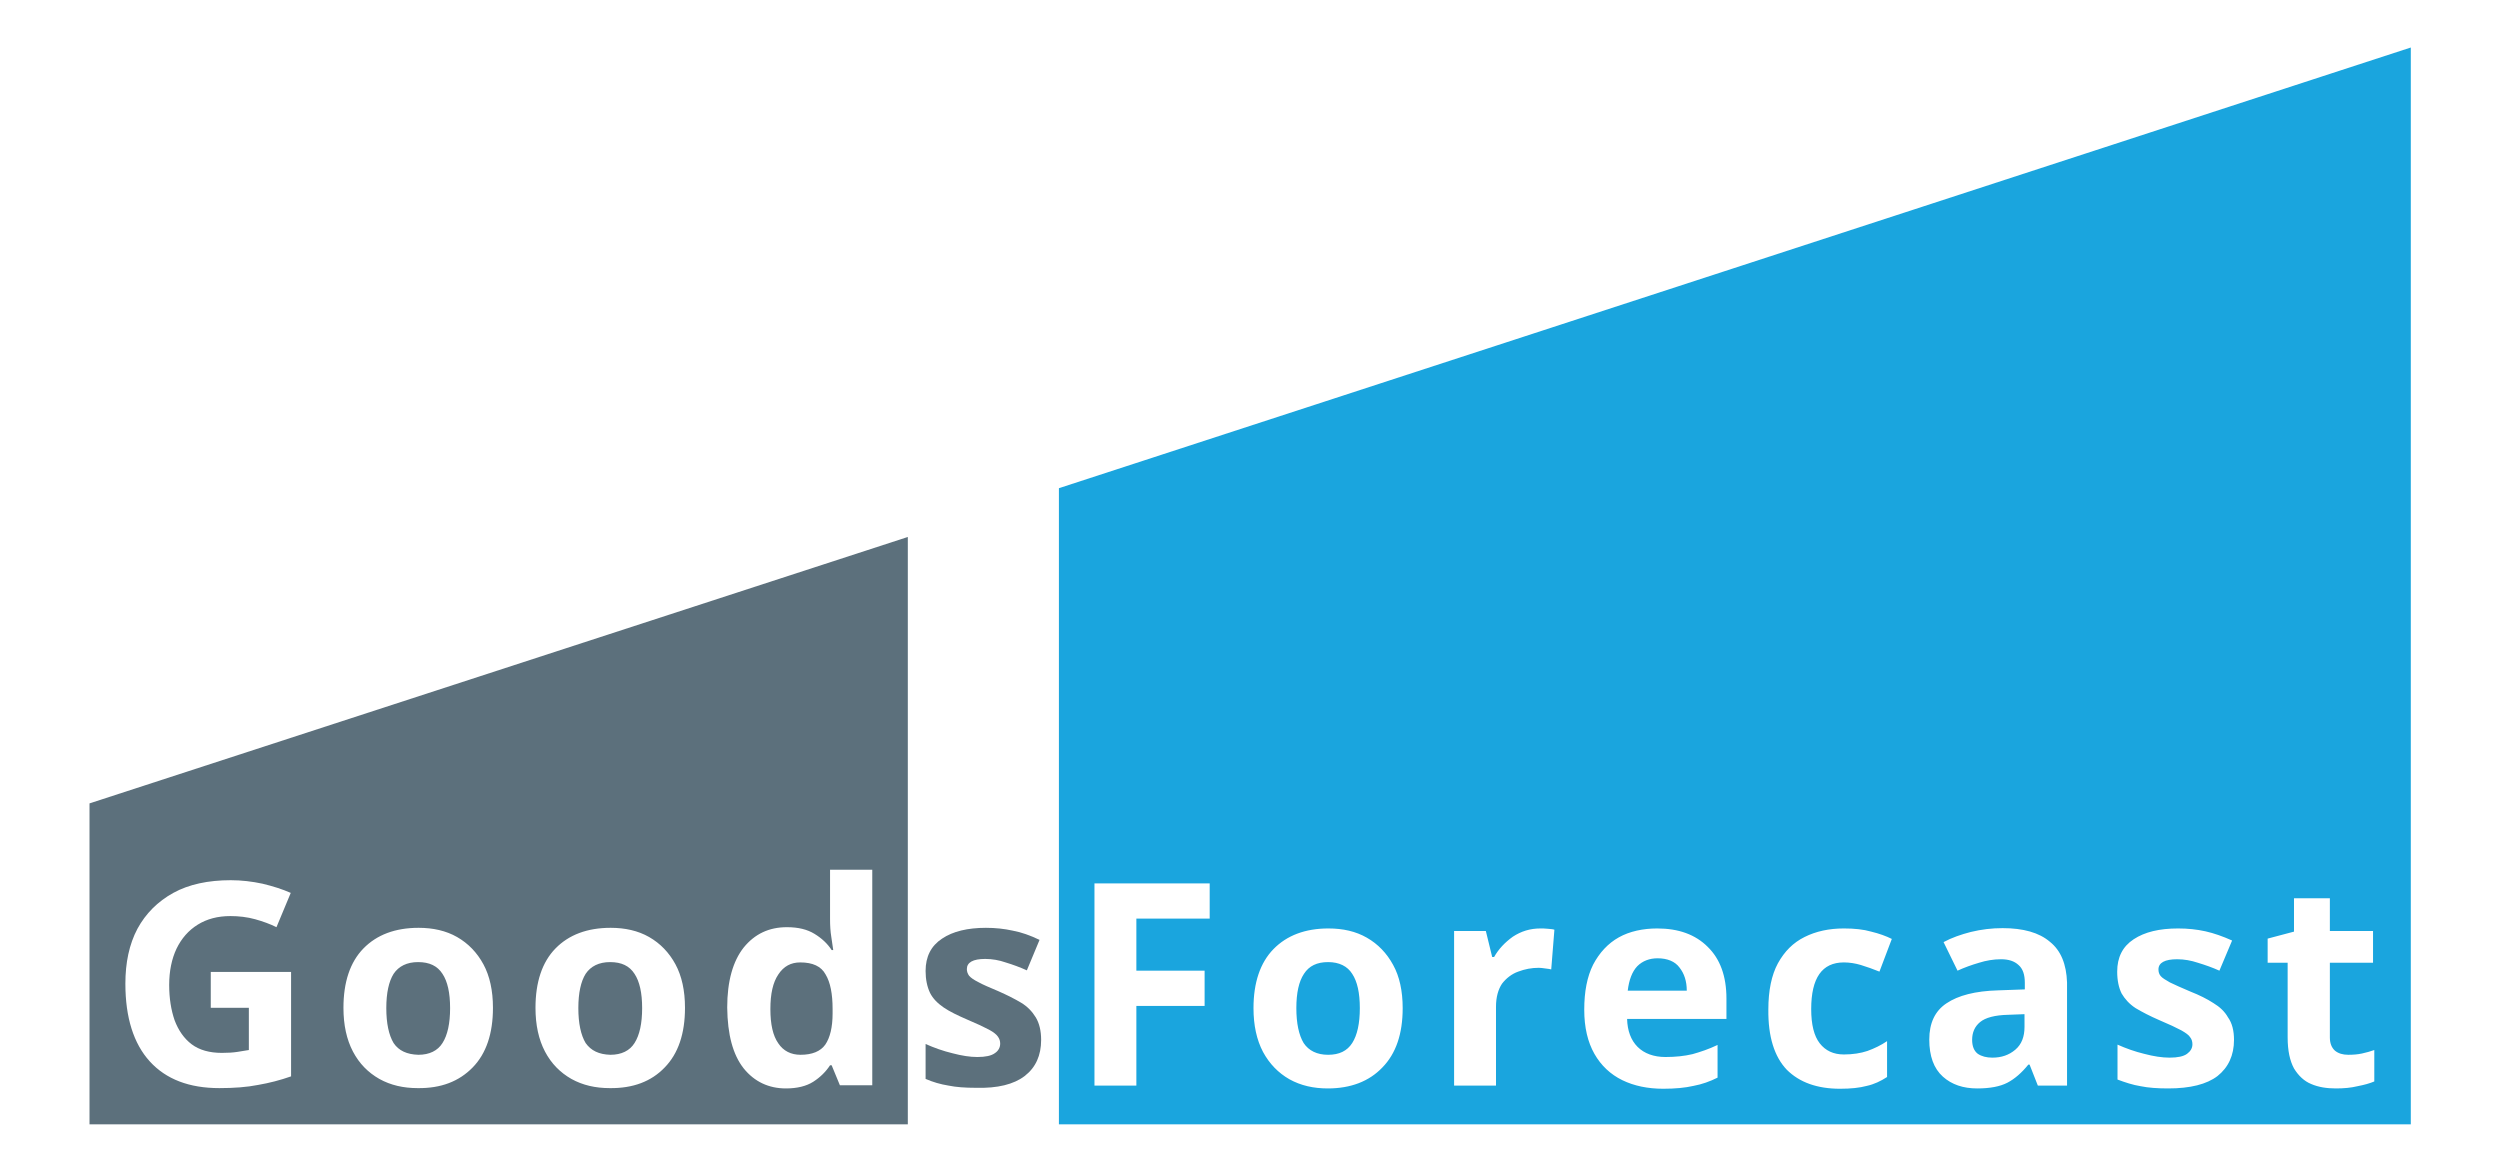 <?xml version="1.0" encoding="UTF-8"?> <svg xmlns="http://www.w3.org/2000/svg" xmlns:xlink="http://www.w3.org/1999/xlink" version="1.1" id="Слой_1" x="0px" y="0px" viewBox="0 0 787.6 369" style="enable-background:new 0 0 787.6 369;" xml:space="preserve"> <style type="text/css"> .st0{fill-rule:evenodd;clip-rule:evenodd;fill:#5C707C;} .st1{fill:#5C707C;} .st2{fill-rule:evenodd;clip-rule:evenodd;fill:#1AA5DE;} </style> <path class="st0" d="M285.9,169.2L28.2,253.1v101.1h257.8V169.2z M91.6,306.2H66.4l0,11.3h12v13.3c-1.1,0.2-2.4,0.4-3.7,0.6 c-1.3,0.2-2.9,0.3-4.8,0.3c-3.9,0-7.1-0.9-9.5-2.7c-2.4-1.8-4.2-4.4-5.4-7.6c-1.1-3.2-1.7-6.9-1.7-11.1c0-4.4,0.8-8.2,2.3-11.4 c1.6-3.3,3.8-5.8,6.7-7.6c2.9-1.8,6.3-2.7,10.3-2.7c2.6,0,5.3,0.3,7.8,1c2.5,0.7,4.7,1.5,6.7,2.5l4.5-10.8c-2.7-1.2-5.6-2.1-8.9-2.9 c-3.3-0.7-6.6-1.1-10-1.1c-7.1,0-13.2,1.3-18.1,4c-4.9,2.7-8.7,6.5-11.3,11.3c-2.6,4.9-3.8,10.7-3.8,17.3c0,10.7,2.6,18.9,7.7,24.5 c5.1,5.6,12.4,8.4,21.9,8.4c4.6,0,8.7-0.3,12.2-1c3.5-0.6,7-1.5,10.4-2.7V306.2z M148.9,336.3c4.3-4.4,6.4-10.7,6.4-18.8 c0-5.4-1-10-3-13.7c-2-3.7-4.8-6.6-8.3-8.6c-3.5-2-7.6-2.9-12.1-2.9c-7.4,0-13.2,2.2-17.4,6.5c-4.2,4.3-6.3,10.6-6.3,18.7 c0,5.4,1,10,3,13.8c2,3.8,4.8,6.6,8.3,8.6c3.6,2,7.6,2.9,12.1,2.9C138.9,342.9,144.6,340.7,148.9,336.3z M124,328.6 c-1.5-2.5-2.3-6.2-2.3-11s0.8-8.4,2.3-10.8c1.6-2.4,4.2-3.7,7.7-3.7c3.6,0,6.1,1.2,7.7,3.7c1.6,2.4,2.4,6,2.4,10.8s-0.8,8.5-2.4,11 c-1.5,2.4-4.1,3.7-7.6,3.7C128.2,332.2,125.6,331,124,328.6z M209.4,336.3c4.3-4.4,6.4-10.7,6.4-18.8c0-5.4-1-10-3-13.7 c-2-3.7-4.8-6.6-8.3-8.6c-3.5-2-7.6-2.9-12.1-2.9c-7.4,0-13.2,2.2-17.4,6.5c-4.2,4.3-6.3,10.6-6.3,18.7c0,5.4,1,10,3,13.8 c2,3.8,4.8,6.6,8.3,8.6c3.6,2,7.6,2.9,12.1,2.9C199.4,342.9,205.2,340.7,209.4,336.3z M184.5,328.6c-1.5-2.5-2.3-6.2-2.3-11 s0.8-8.4,2.3-10.8c1.6-2.4,4.2-3.7,7.7-3.7c3.6,0,6.1,1.2,7.7,3.7c1.6,2.4,2.4,6,2.4,10.8s-0.8,8.5-2.4,11c-1.5,2.4-4.1,3.7-7.6,3.7 C188.7,332.2,186.2,331,184.5,328.6z M234.3,336.6c3.4,4.2,7.9,6.3,13.3,6.3c3.5,0,6.4-0.7,8.6-2.1c2.2-1.4,4-3.2,5.3-5.2h0.5 l2.6,6.3h10.2v-67.9h-13.3v15.6c0,1.9,0.1,3.8,0.4,5.6c0.2,1.4,0.4,2.7,0.6,4.1H262c-1.3-2-3.1-3.7-5.4-5.1 c-2.3-1.4-5.1-2.1-8.7-2.1c-5.6,0-10.1,2.1-13.6,6.4c-3.4,4.3-5.2,10.6-5.2,18.9C229.2,326,230.9,332.3,234.3,336.6z M260,329.1 c-1.5,2.1-4.1,3.2-7.8,3.2c-3,0-5.4-1.2-7-3.6c-1.7-2.4-2.5-6-2.5-10.8s0.8-8.4,2.5-10.9c1.7-2.6,4-3.8,6.9-3.8c3.9,0,6.6,1.2,8,3.8 c1.5,2.5,2.2,6.1,2.2,10.9v1.4C262.3,323.6,261.5,326.9,260,329.1z"></path> <path class="st1" d="M322.8,339c3.5-2.7,5.2-6.5,5.2-11.4c0-2.9-0.6-5.3-1.7-7.1c-1.1-1.8-2.6-3.4-4.6-4.6c-2-1.2-4.4-2.4-7.1-3.6 c-2.8-1.2-5-2.1-6.4-2.9c-1.4-0.7-2.4-1.4-2.9-2c-0.5-0.7-0.7-1.4-0.7-2.1c0-2.1,1.9-3.2,5.8-3.2c2.2,0,4.4,0.4,6.4,1.1 c2.3,0.7,4.5,1.5,6.7,2.5l4-9.6c-2.9-1.4-5.7-2.4-8.4-2.9c-2.7-0.6-5.5-0.9-8.5-0.9c-5.7,0-10.4,1.1-13.8,3.4 c-3.5,2.3-5.2,5.7-5.2,10.2c0,2.7,0.5,5,1.4,6.9c0.9,1.8,2.4,3.3,4.3,4.6c1.9,1.3,4.4,2.5,7.4,3.8c3.1,1.3,5.4,2.4,6.9,3.2 c1.5,0.8,2.4,1.6,2.8,2.2c0.5,0.7,0.7,1.4,0.7,2.2c0,1.2-0.6,2.3-1.7,3c-1.1,0.8-2.9,1.2-5.5,1.2c-2.3,0-4.9-0.4-7.9-1.2 c-2.9-0.7-5.7-1.7-8.4-2.9v11c2.3,1,4.7,1.7,7.2,2.1c2.4,0.5,5.3,0.7,8.6,0.7C314.3,342.9,319.4,341.6,322.8,339z"></path> <path class="st2" d="M759.4,15L333.6,153.8v200.4h425.9V15z M358,342h-13.2v-63.7h36.3v11.1H358v16.4h21.5v11.1H358V342z M485.3,292.5c0.7,0,1.4,0,2.3,0.1c0.9,0.1,1.6,0.1,2.1,0.3l-1,12.5c-0.4-0.1-1-0.2-1.9-0.3c-0.7-0.1-1.4-0.2-2-0.2 c-2.3,0-4.4,0.4-6.5,1.2c-2,0.7-3.8,2.1-5.1,3.8c-1.2,1.8-1.9,4.2-1.9,7.3V342h-13.2v-48.7h10l2,8.2h0.6c1.4-2.5,3.4-4.6,5.9-6.4 C479.2,293.4,482,292.5,485.3,292.5z M562.9,337c4,4,9.6,6,16.8,6c3.4,0,6.2-0.3,8.4-0.9c2.3-0.5,4.4-1.5,6.4-2.8V328 c-1.9,1.3-4,2.3-6.2,3.1c-2.1,0.7-4.6,1.1-7.4,1.1c-3.3,0-5.8-1.2-7.6-3.5c-1.8-2.3-2.7-5.9-2.7-10.8c0-9.8,3.4-14.7,10.3-14.7 c1.8,0,3.6,0.3,5.3,0.8c2,0.6,3.9,1.3,5.9,2.1l3.9-10.3c-1.8-0.9-4-1.7-6.5-2.3c-2.4-0.7-5.3-1-8.6-1c-4.7,0-8.8,0.9-12.4,2.7 c-3.6,1.8-6.3,4.5-8.4,8.3c-2,3.7-3,8.6-3,14.5C557,326.6,559,332.9,562.9,337z M703.8,327.6c0,4.9-1.8,8.7-5.2,11.4 c-3.4,2.6-8.6,3.9-15.5,3.9c-3.4,0-6.3-0.2-8.7-0.7c-2.5-0.4-4.9-1.2-7.3-2.1v-11c2.7,1.2,5.5,2.2,8.4,2.9c3,0.8,5.7,1.2,8,1.2 c2.6,0,4.4-0.4,5.5-1.2c1.1-0.8,1.7-1.8,1.7-3c0-0.8-0.2-1.6-0.7-2.2c-0.4-0.7-1.4-1.4-2.8-2.2c-1.5-0.8-3.8-1.9-6.9-3.2 c-3-1.3-5.5-2.6-7.5-3.8c-2-1.3-3.4-2.9-4.4-4.6c-0.9-1.8-1.4-4.1-1.4-6.9c0-4.5,1.7-7.9,5.2-10.2c3.5-2.3,8.1-3.4,14-3.4 c3,0,5.9,0.3,8.6,0.9c2.7,0.6,5.5,1.6,8.4,2.9l-4,9.5c-2.2-1-4.5-1.8-6.8-2.5c-2.1-0.7-4.3-1.1-6.5-1.1c-3.9,0-5.9,1.1-5.9,3.2 c0,0.8,0.2,1.5,0.7,2.1c0.5,0.6,1.5,1.2,2.9,2c1.5,0.7,3.6,1.7,6.5,2.9c2.8,1.1,5.2,2.3,7.2,3.6c2,1.2,3.6,2.7,4.6,4.5 C703.2,322.3,703.8,324.7,703.8,327.6z M744.1,331.9c-1.4,0.3-2.8,0.4-4.3,0.4c-1.7,0-3.1-0.4-4.2-1.3c-1.1-1-1.6-2.4-1.6-4.2v-23.5 h13.6v-10h-13.6V283h-11.3v10.5l-8.3,2.2v7.6h6.3v23.5c0,4.2,0.7,7.4,2,9.8c1.4,2.3,3.2,4,5.4,4.9c2.3,1,4.9,1.4,7.8,1.4 c2.5,0,4.8-0.2,6.8-0.7c2.1-0.4,3.9-0.9,5.3-1.5v-9.9C746.9,331.2,745.5,331.6,744.1,331.9z M435.5,336.3c4.3-4.4,6.4-10.6,6.4-18.7 c0-5.4-1-10-3-13.6c-2-3.7-4.8-6.6-8.3-8.6c-3.5-2-7.5-2.9-12.1-2.9c-7.3,0-13.1,2.2-17.3,6.5c-4.2,4.3-6.3,10.6-6.3,18.6 c0,5.4,1,10,3,13.8c2,3.7,4.8,6.6,8.3,8.6c3.6,2,7.6,2.9,12.1,2.9C425.5,342.9,431.3,340.7,435.5,336.3z M408.4,317.6 c0,4.8,0.8,8.5,2.3,11c1.6,2.4,4.2,3.7,7.7,3.7c3.5,0,6-1.2,7.6-3.7c1.6-2.5,2.4-6.2,2.4-11c0-4.8-0.8-8.4-2.4-10.8 c-1.5-2.4-4.1-3.7-7.6-3.7c-3.5,0-6,1.2-7.6,3.7C409.2,309.2,408.4,312.8,408.4,317.6z M522.1,292.5c6.7,0,12,1.9,15.9,5.8 c3.9,3.8,5.9,9.2,5.9,16.3v6.4h-31.3c0.1,3.7,1.2,6.7,3.3,8.8c2.1,2.1,5.1,3.2,8.8,3.2c3.1,0,6-0.3,8.5-0.9c2.5-0.7,5.2-1.6,7.9-2.9 v10.3c-2.4,1.2-4.9,2.1-7.6,2.6c-2.6,0.6-5.8,0.9-9.5,0.9c-4.9,0-9.2-0.9-12.9-2.7c-3.7-1.8-6.7-4.6-8.8-8.3 c-2.1-3.7-3.2-8.3-3.2-13.9c0-5.7,0.9-10.4,2.8-14.2c2-3.8,4.7-6.7,8.1-8.6S517.6,292.5,522.1,292.5z M515.8,304.4 c1.7-1.7,3.9-2.5,6.4-2.5c3.1,0,5.5,1,6.9,2.9c1.5,1.9,2.3,4.3,2.3,7.3h-18.6C513.2,308.7,514.2,306.1,515.8,304.4z M645.8,296.7 c-3.4-2.9-8.4-4.3-14.9-4.3c-3.4,0-6.7,0.4-10,1.2c-3.1,0.8-6,1.8-8.6,3.2l4.4,9c2.2-1,4.4-1.8,6.8-2.5c2.2-0.7,4.6-1.1,6.9-1.1 c2.4,0,4.2,0.6,5.5,1.8c1.4,1.2,2,3.1,2,5.6v2.1l-8.4,0.3c-7.2,0.2-12.6,1.6-16.3,4.1c-3.6,2.4-5.4,6.2-5.4,11.4 c0,5.2,1.4,9.1,4.3,11.7c2.8,2.5,6.4,3.7,10.8,3.7c4,0,7.2-0.6,9.5-1.8c2.3-1.2,4.5-3.1,6.6-5.7h0.4l2.6,6.6h9.2v-32.5 C651,303.8,649.3,299.5,645.8,296.7z M637.9,319.5l-5.2,0.2c-4.3,0.1-7.2,0.9-8.9,2.3c-1.7,1.4-2.5,3.3-2.5,5.6c0,2,0.6,3.5,1.8,4.4 c1.2,0.8,2.7,1.2,4.6,1.2c2.8,0,5.2-0.8,7.2-2.5c2-1.7,2.9-4.1,2.9-7.2V319.5z"></path> </svg> 